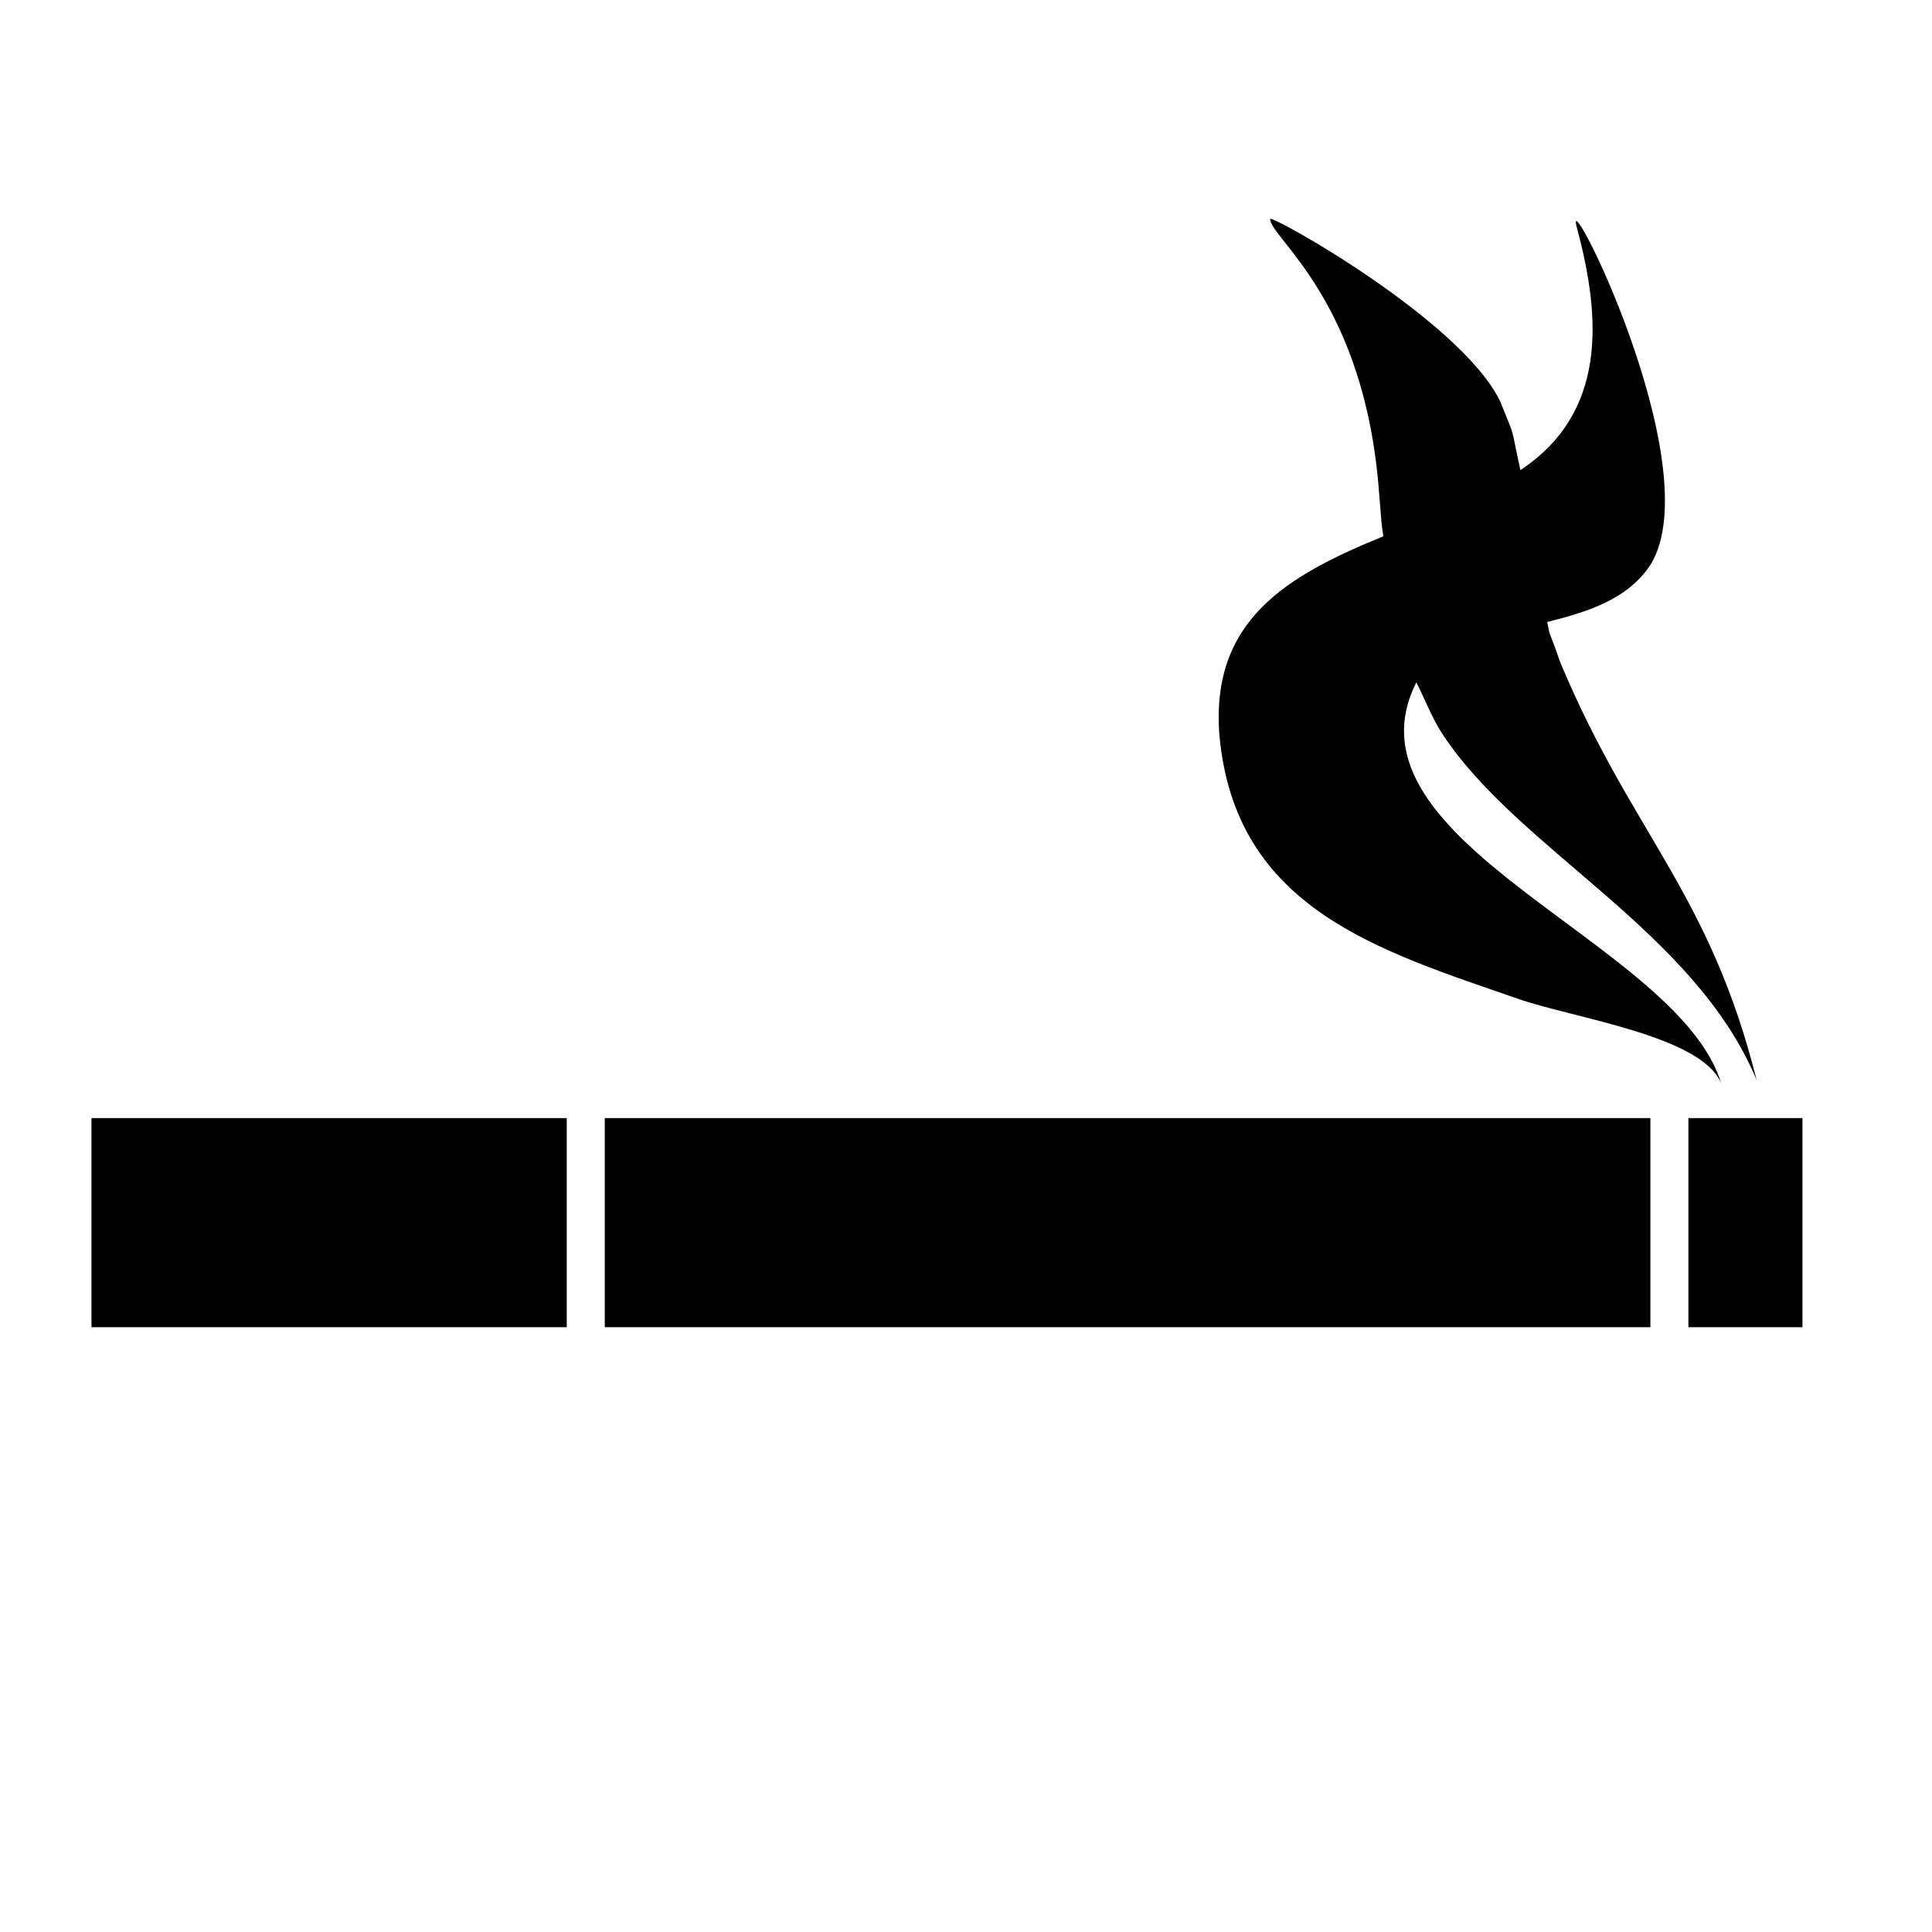 <?xml version="1.0" encoding="UTF-8"?>
<!-- Uploaded to: SVG Repo, www.svgrepo.com, Generator: SVG Repo Mixer Tools -->
<svg width="800px" height="800px" version="1.1" viewBox="144 144 512 512" xmlns="http://www.w3.org/2000/svg">
 <path d="m581.37 440.3v55.418h-277.1v-55.418zm40.305 0h-30.23v55.418h30.23zm-327.48 0h-125.95v55.418h125.95zm186.41-238.26c0 5.035 25.188 21.621 28.883 72.801 0.855 9.793 0.371 6.043 1.102 11.289-25.645 10.457-45.754 22.227-43.441 52.613 4.129 46.137 42.324 57.156 79.293 70.004 14.812 5.144 48.645 9.75 53.715 22.418-11.254-37.516-102.15-63.66-80.855-106.25l0.051-0.082c2.328 4.602 4.141 9.492 6.977 13.793 20.219 30.707 66.766 52.07 83.188 91.594-12.445-49.781-33.188-65.496-52.074-110.8-3.266-9.406-2.449-5.789-3.426-10.586 10.398-2.609 21.371-5.871 27.492-15.336 15.848-26.422-24.449-105.39-19.477-88.594 6.281 23.535 7.789 48.547-15.117 63.676-2.902-13.258-0.977-7.207-5.383-18.281-10.547-21.602-60.926-49.629-60.926-48.262z"/>
 <path transform="matrix(5.038 0 0 5.038 148.09 148.09)" d="m75.5 36.5" fill="none" stroke="#000000"/>
 <path transform="matrix(5.038 0 0 5.038 148.09 148.09)" d="m75.5 36.5" fill="none" stroke="#000000"/>
 <path transform="matrix(5.038 0 0 5.038 148.09 148.09)" d="m75.5 36.5" fill="none" stroke="#000000"/>
</svg>